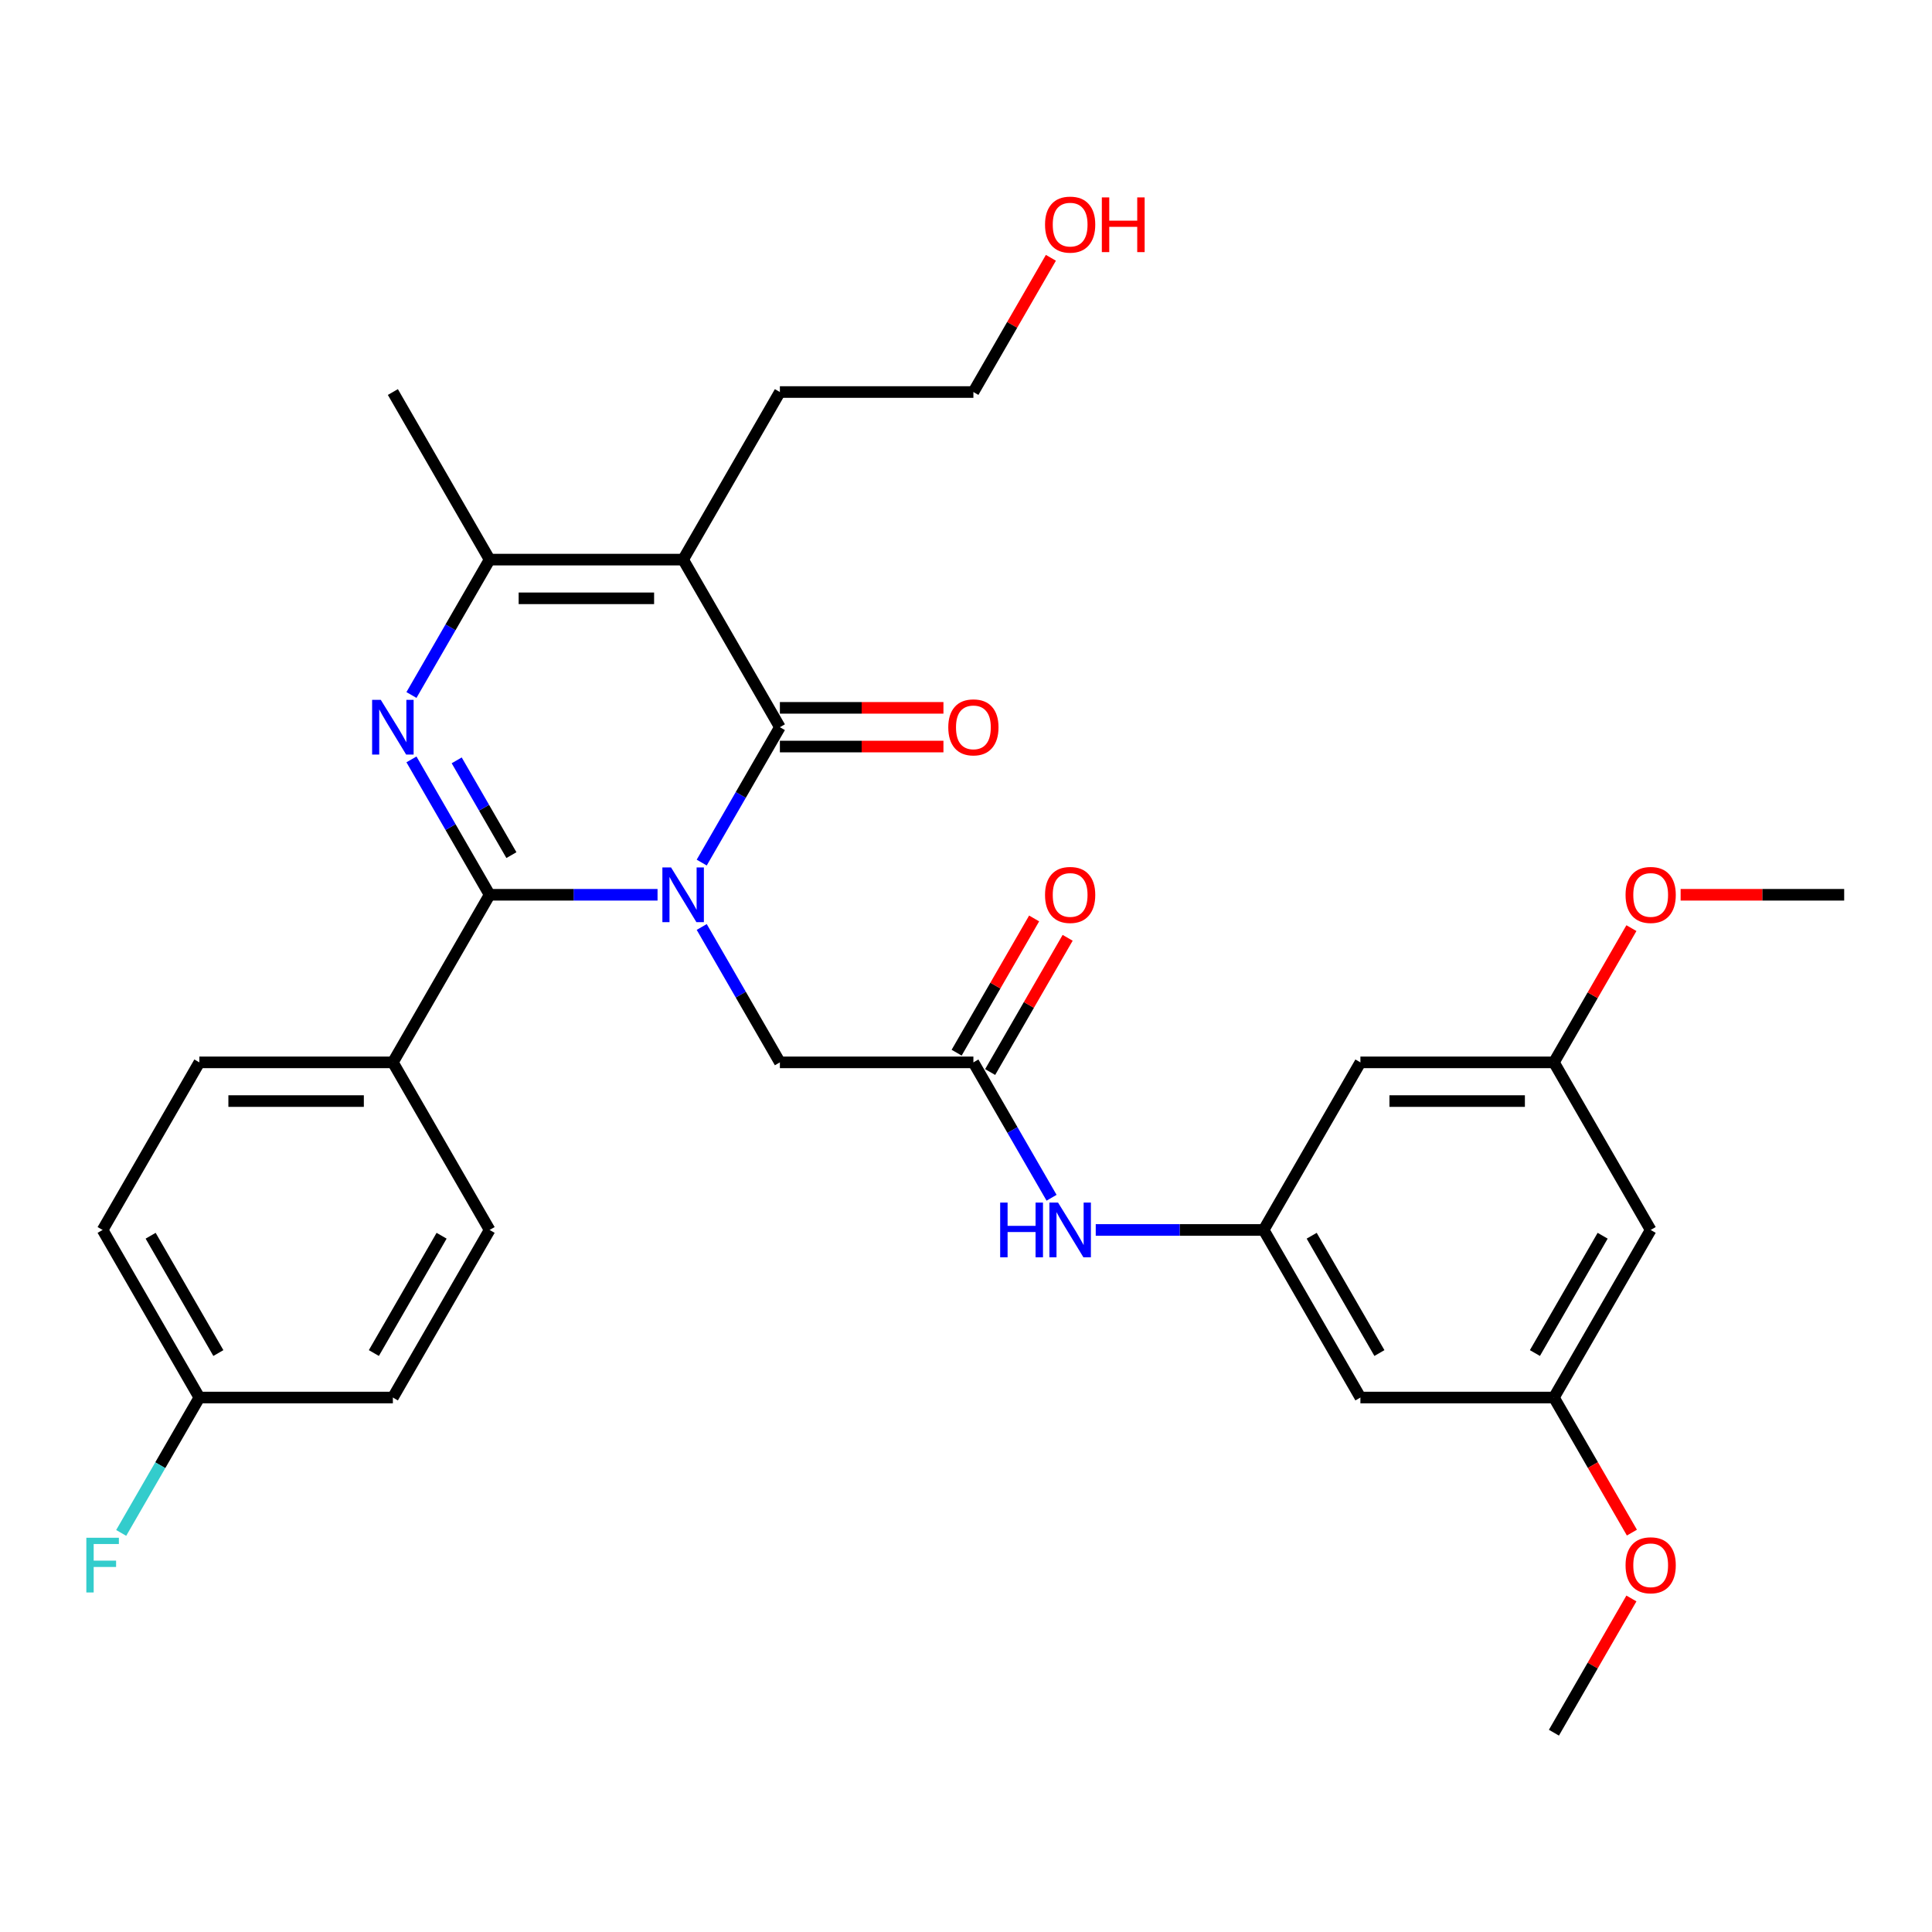 <?xml version='1.0' encoding='iso-8859-1'?>
<svg version='1.1' baseProfile='full'
              xmlns='http://www.w3.org/2000/svg'
                      xmlns:rdkit='http://www.rdkit.org/xml'
                      xmlns:xlink='http://www.w3.org/1999/xlink'
                  xml:space='preserve'
width='1000px' height='1000px' viewBox='0 0 1000 1000'>
<!-- END OF HEADER -->
<rect style='opacity:1.0;fill:#FFFFFF;stroke:none' width='1000' height='1000' x='0' y='0'> </rect>
<path class='bond-0' d='M 340.344,463.138 L 296.886,463.138' style='fill:none;fill-rule:evenodd;stroke:#0000FF;stroke-width:6px;stroke-linecap:butt;stroke-linejoin:miter;stroke-opacity:1' />
<path class='bond-0' d='M 296.886,463.138 L 253.428,463.138' style='fill:none;fill-rule:evenodd;stroke:#000000;stroke-width:6px;stroke-linecap:butt;stroke-linejoin:miter;stroke-opacity:1' />
<path class='bond-1' d='M 363.208,446.474 L 383.438,411.436' style='fill:none;fill-rule:evenodd;stroke:#0000FF;stroke-width:6px;stroke-linecap:butt;stroke-linejoin:miter;stroke-opacity:1' />
<path class='bond-1' d='M 383.438,411.436 L 403.667,376.397' style='fill:none;fill-rule:evenodd;stroke:#000000;stroke-width:6px;stroke-linecap:butt;stroke-linejoin:miter;stroke-opacity:1' />
<path class='bond-5' d='M 363.208,479.802 L 383.438,514.841' style='fill:none;fill-rule:evenodd;stroke:#0000FF;stroke-width:6px;stroke-linecap:butt;stroke-linejoin:miter;stroke-opacity:1' />
<path class='bond-5' d='M 383.438,514.841 L 403.667,549.879' style='fill:none;fill-rule:evenodd;stroke:#000000;stroke-width:6px;stroke-linecap:butt;stroke-linejoin:miter;stroke-opacity:1' />
<path class='bond-2' d='M 253.428,463.138 L 233.198,428.1' style='fill:none;fill-rule:evenodd;stroke:#000000;stroke-width:6px;stroke-linecap:butt;stroke-linejoin:miter;stroke-opacity:1' />
<path class='bond-2' d='M 233.198,428.1 L 212.969,393.061' style='fill:none;fill-rule:evenodd;stroke:#0000FF;stroke-width:6px;stroke-linecap:butt;stroke-linejoin:miter;stroke-opacity:1' />
<path class='bond-2' d='M 264.707,442.611 L 250.547,418.084' style='fill:none;fill-rule:evenodd;stroke:#000000;stroke-width:6px;stroke-linecap:butt;stroke-linejoin:miter;stroke-opacity:1' />
<path class='bond-2' d='M 250.547,418.084 L 236.386,393.557' style='fill:none;fill-rule:evenodd;stroke:#0000FF;stroke-width:6px;stroke-linecap:butt;stroke-linejoin:miter;stroke-opacity:1' />
<path class='bond-8' d='M 253.428,463.138 L 203.348,549.879' style='fill:none;fill-rule:evenodd;stroke:#000000;stroke-width:6px;stroke-linecap:butt;stroke-linejoin:miter;stroke-opacity:1' />
<path class='bond-3' d='M 403.667,376.397 L 353.588,289.657' style='fill:none;fill-rule:evenodd;stroke:#000000;stroke-width:6px;stroke-linecap:butt;stroke-linejoin:miter;stroke-opacity:1' />
<path class='bond-10' d='M 403.667,386.413 L 445.995,386.413' style='fill:none;fill-rule:evenodd;stroke:#000000;stroke-width:6px;stroke-linecap:butt;stroke-linejoin:miter;stroke-opacity:1' />
<path class='bond-10' d='M 445.995,386.413 L 488.323,386.413' style='fill:none;fill-rule:evenodd;stroke:#FF0000;stroke-width:6px;stroke-linecap:butt;stroke-linejoin:miter;stroke-opacity:1' />
<path class='bond-10' d='M 403.667,366.381 L 445.995,366.381' style='fill:none;fill-rule:evenodd;stroke:#000000;stroke-width:6px;stroke-linecap:butt;stroke-linejoin:miter;stroke-opacity:1' />
<path class='bond-10' d='M 445.995,366.381 L 488.323,366.381' style='fill:none;fill-rule:evenodd;stroke:#FF0000;stroke-width:6px;stroke-linecap:butt;stroke-linejoin:miter;stroke-opacity:1' />
<path class='bond-31' d='M 212.969,359.733 L 233.198,324.695' style='fill:none;fill-rule:evenodd;stroke:#0000FF;stroke-width:6px;stroke-linecap:butt;stroke-linejoin:miter;stroke-opacity:1' />
<path class='bond-31' d='M 233.198,324.695 L 253.428,289.657' style='fill:none;fill-rule:evenodd;stroke:#000000;stroke-width:6px;stroke-linecap:butt;stroke-linejoin:miter;stroke-opacity:1' />
<path class='bond-4' d='M 353.588,289.657 L 253.428,289.657' style='fill:none;fill-rule:evenodd;stroke:#000000;stroke-width:6px;stroke-linecap:butt;stroke-linejoin:miter;stroke-opacity:1' />
<path class='bond-4' d='M 338.564,309.689 L 268.452,309.689' style='fill:none;fill-rule:evenodd;stroke:#000000;stroke-width:6px;stroke-linecap:butt;stroke-linejoin:miter;stroke-opacity:1' />
<path class='bond-19' d='M 353.588,289.657 L 403.667,202.916' style='fill:none;fill-rule:evenodd;stroke:#000000;stroke-width:6px;stroke-linecap:butt;stroke-linejoin:miter;stroke-opacity:1' />
<path class='bond-23' d='M 253.428,289.657 L 203.348,202.916' style='fill:none;fill-rule:evenodd;stroke:#000000;stroke-width:6px;stroke-linecap:butt;stroke-linejoin:miter;stroke-opacity:1' />
<path class='bond-6' d='M 403.667,549.879 L 503.827,549.879' style='fill:none;fill-rule:evenodd;stroke:#000000;stroke-width:6px;stroke-linecap:butt;stroke-linejoin:miter;stroke-opacity:1' />
<path class='bond-9' d='M 503.827,549.879 L 524.056,584.917' style='fill:none;fill-rule:evenodd;stroke:#000000;stroke-width:6px;stroke-linecap:butt;stroke-linejoin:miter;stroke-opacity:1' />
<path class='bond-9' d='M 524.056,584.917 L 544.286,619.956' style='fill:none;fill-rule:evenodd;stroke:#0000FF;stroke-width:6px;stroke-linecap:butt;stroke-linejoin:miter;stroke-opacity:1' />
<path class='bond-16' d='M 512.501,554.887 L 532.557,520.149' style='fill:none;fill-rule:evenodd;stroke:#000000;stroke-width:6px;stroke-linecap:butt;stroke-linejoin:miter;stroke-opacity:1' />
<path class='bond-16' d='M 532.557,520.149 L 552.614,485.41' style='fill:none;fill-rule:evenodd;stroke:#FF0000;stroke-width:6px;stroke-linecap:butt;stroke-linejoin:miter;stroke-opacity:1' />
<path class='bond-16' d='M 495.153,544.871 L 515.209,510.133' style='fill:none;fill-rule:evenodd;stroke:#000000;stroke-width:6px;stroke-linecap:butt;stroke-linejoin:miter;stroke-opacity:1' />
<path class='bond-16' d='M 515.209,510.133 L 535.265,475.394' style='fill:none;fill-rule:evenodd;stroke:#FF0000;stroke-width:6px;stroke-linecap:butt;stroke-linejoin:miter;stroke-opacity:1' />
<path class='bond-7' d='M 654.066,636.62 L 610.609,636.62' style='fill:none;fill-rule:evenodd;stroke:#000000;stroke-width:6px;stroke-linecap:butt;stroke-linejoin:miter;stroke-opacity:1' />
<path class='bond-7' d='M 610.609,636.62 L 567.151,636.62' style='fill:none;fill-rule:evenodd;stroke:#0000FF;stroke-width:6px;stroke-linecap:butt;stroke-linejoin:miter;stroke-opacity:1' />
<path class='bond-11' d='M 654.066,636.62 L 704.146,723.361' style='fill:none;fill-rule:evenodd;stroke:#000000;stroke-width:6px;stroke-linecap:butt;stroke-linejoin:miter;stroke-opacity:1' />
<path class='bond-11' d='M 678.927,639.615 L 713.983,700.334' style='fill:none;fill-rule:evenodd;stroke:#000000;stroke-width:6px;stroke-linecap:butt;stroke-linejoin:miter;stroke-opacity:1' />
<path class='bond-12' d='M 654.066,636.62 L 704.146,549.879' style='fill:none;fill-rule:evenodd;stroke:#000000;stroke-width:6px;stroke-linecap:butt;stroke-linejoin:miter;stroke-opacity:1' />
<path class='bond-17' d='M 203.348,549.879 L 103.188,549.879' style='fill:none;fill-rule:evenodd;stroke:#000000;stroke-width:6px;stroke-linecap:butt;stroke-linejoin:miter;stroke-opacity:1' />
<path class='bond-17' d='M 188.324,569.911 L 118.212,569.911' style='fill:none;fill-rule:evenodd;stroke:#000000;stroke-width:6px;stroke-linecap:butt;stroke-linejoin:miter;stroke-opacity:1' />
<path class='bond-18' d='M 203.348,549.879 L 253.428,636.62' style='fill:none;fill-rule:evenodd;stroke:#000000;stroke-width:6px;stroke-linecap:butt;stroke-linejoin:miter;stroke-opacity:1' />
<path class='bond-13' d='M 704.146,723.361 L 804.306,723.361' style='fill:none;fill-rule:evenodd;stroke:#000000;stroke-width:6px;stroke-linecap:butt;stroke-linejoin:miter;stroke-opacity:1' />
<path class='bond-14' d='M 704.146,549.879 L 804.306,549.879' style='fill:none;fill-rule:evenodd;stroke:#000000;stroke-width:6px;stroke-linecap:butt;stroke-linejoin:miter;stroke-opacity:1' />
<path class='bond-14' d='M 719.17,569.911 L 789.282,569.911' style='fill:none;fill-rule:evenodd;stroke:#000000;stroke-width:6px;stroke-linecap:butt;stroke-linejoin:miter;stroke-opacity:1' />
<path class='bond-26' d='M 804.306,723.361 L 824.489,758.319' style='fill:none;fill-rule:evenodd;stroke:#000000;stroke-width:6px;stroke-linecap:butt;stroke-linejoin:miter;stroke-opacity:1' />
<path class='bond-26' d='M 824.489,758.319 L 844.672,793.277' style='fill:none;fill-rule:evenodd;stroke:#FF0000;stroke-width:6px;stroke-linecap:butt;stroke-linejoin:miter;stroke-opacity:1' />
<path class='bond-33' d='M 804.306,723.361 L 854.386,636.62' style='fill:none;fill-rule:evenodd;stroke:#000000;stroke-width:6px;stroke-linecap:butt;stroke-linejoin:miter;stroke-opacity:1' />
<path class='bond-33' d='M 794.47,700.334 L 829.526,639.615' style='fill:none;fill-rule:evenodd;stroke:#000000;stroke-width:6px;stroke-linecap:butt;stroke-linejoin:miter;stroke-opacity:1' />
<path class='bond-15' d='M 804.306,549.879 L 854.386,636.62' style='fill:none;fill-rule:evenodd;stroke:#000000;stroke-width:6px;stroke-linecap:butt;stroke-linejoin:miter;stroke-opacity:1' />
<path class='bond-25' d='M 804.306,549.879 L 824.362,515.141' style='fill:none;fill-rule:evenodd;stroke:#000000;stroke-width:6px;stroke-linecap:butt;stroke-linejoin:miter;stroke-opacity:1' />
<path class='bond-25' d='M 824.362,515.141 L 844.418,480.402' style='fill:none;fill-rule:evenodd;stroke:#FF0000;stroke-width:6px;stroke-linecap:butt;stroke-linejoin:miter;stroke-opacity:1' />
<path class='bond-21' d='M 103.188,549.879 L 53.109,636.62' style='fill:none;fill-rule:evenodd;stroke:#000000;stroke-width:6px;stroke-linecap:butt;stroke-linejoin:miter;stroke-opacity:1' />
<path class='bond-22' d='M 253.428,636.62 L 203.348,723.361' style='fill:none;fill-rule:evenodd;stroke:#000000;stroke-width:6px;stroke-linecap:butt;stroke-linejoin:miter;stroke-opacity:1' />
<path class='bond-22' d='M 228.568,639.615 L 193.512,700.334' style='fill:none;fill-rule:evenodd;stroke:#000000;stroke-width:6px;stroke-linecap:butt;stroke-linejoin:miter;stroke-opacity:1' />
<path class='bond-28' d='M 403.667,202.916 L 503.827,202.916' style='fill:none;fill-rule:evenodd;stroke:#000000;stroke-width:6px;stroke-linecap:butt;stroke-linejoin:miter;stroke-opacity:1' />
<path class='bond-20' d='M 103.188,723.361 L 203.348,723.361' style='fill:none;fill-rule:evenodd;stroke:#000000;stroke-width:6px;stroke-linecap:butt;stroke-linejoin:miter;stroke-opacity:1' />
<path class='bond-24' d='M 103.188,723.361 L 82.959,758.399' style='fill:none;fill-rule:evenodd;stroke:#000000;stroke-width:6px;stroke-linecap:butt;stroke-linejoin:miter;stroke-opacity:1' />
<path class='bond-24' d='M 82.959,758.399 L 62.73,793.437' style='fill:none;fill-rule:evenodd;stroke:#33CCCC;stroke-width:6px;stroke-linecap:butt;stroke-linejoin:miter;stroke-opacity:1' />
<path class='bond-32' d='M 103.188,723.361 L 53.109,636.62' style='fill:none;fill-rule:evenodd;stroke:#000000;stroke-width:6px;stroke-linecap:butt;stroke-linejoin:miter;stroke-opacity:1' />
<path class='bond-32' d='M 113.025,700.334 L 77.969,639.615' style='fill:none;fill-rule:evenodd;stroke:#000000;stroke-width:6px;stroke-linecap:butt;stroke-linejoin:miter;stroke-opacity:1' />
<path class='bond-29' d='M 869.89,463.138 L 912.218,463.138' style='fill:none;fill-rule:evenodd;stroke:#FF0000;stroke-width:6px;stroke-linecap:butt;stroke-linejoin:miter;stroke-opacity:1' />
<path class='bond-29' d='M 912.218,463.138 L 954.545,463.138' style='fill:none;fill-rule:evenodd;stroke:#000000;stroke-width:6px;stroke-linecap:butt;stroke-linejoin:miter;stroke-opacity:1' />
<path class='bond-30' d='M 844.418,827.365 L 824.362,862.104' style='fill:none;fill-rule:evenodd;stroke:#FF0000;stroke-width:6px;stroke-linecap:butt;stroke-linejoin:miter;stroke-opacity:1' />
<path class='bond-30' d='M 824.362,862.104 L 804.306,896.842' style='fill:none;fill-rule:evenodd;stroke:#000000;stroke-width:6px;stroke-linecap:butt;stroke-linejoin:miter;stroke-opacity:1' />
<path class='bond-27' d='M 543.939,133.439 L 523.883,168.177' style='fill:none;fill-rule:evenodd;stroke:#FF0000;stroke-width:6px;stroke-linecap:butt;stroke-linejoin:miter;stroke-opacity:1' />
<path class='bond-27' d='M 523.883,168.177 L 503.827,202.916' style='fill:none;fill-rule:evenodd;stroke:#000000;stroke-width:6px;stroke-linecap:butt;stroke-linejoin:miter;stroke-opacity:1' />
<path  class='atom-0' d='M 347.328 448.978
L 356.608 463.978
Q 357.528 465.458, 359.008 468.138
Q 360.488 470.818, 360.568 470.978
L 360.568 448.978
L 364.328 448.978
L 364.328 477.298
L 360.448 477.298
L 350.488 460.898
Q 349.328 458.978, 348.088 456.778
Q 346.888 454.578, 346.528 453.898
L 346.528 477.298
L 342.848 477.298
L 342.848 448.978
L 347.328 448.978
' fill='#0000FF'/>
<path  class='atom-3' d='M 197.088 362.237
L 206.368 377.237
Q 207.288 378.717, 208.768 381.397
Q 210.248 384.077, 210.328 384.237
L 210.328 362.237
L 214.088 362.237
L 214.088 390.557
L 210.208 390.557
L 200.248 374.157
Q 199.088 372.237, 197.848 370.037
Q 196.648 367.837, 196.288 367.157
L 196.288 390.557
L 192.608 390.557
L 192.608 362.237
L 197.088 362.237
' fill='#0000FF'/>
<path  class='atom-10' d='M 517.687 622.46
L 521.527 622.46
L 521.527 634.5
L 536.007 634.5
L 536.007 622.46
L 539.847 622.46
L 539.847 650.78
L 536.007 650.78
L 536.007 637.7
L 521.527 637.7
L 521.527 650.78
L 517.687 650.78
L 517.687 622.46
' fill='#0000FF'/>
<path  class='atom-10' d='M 547.647 622.46
L 556.927 637.46
Q 557.847 638.94, 559.327 641.62
Q 560.807 644.3, 560.887 644.46
L 560.887 622.46
L 564.647 622.46
L 564.647 650.78
L 560.767 650.78
L 550.807 634.38
Q 549.647 632.46, 548.407 630.26
Q 547.207 628.06, 546.847 627.38
L 546.847 650.78
L 543.167 650.78
L 543.167 622.46
L 547.647 622.46
' fill='#0000FF'/>
<path  class='atom-11' d='M 490.827 376.477
Q 490.827 369.677, 494.187 365.877
Q 497.547 362.077, 503.827 362.077
Q 510.107 362.077, 513.467 365.877
Q 516.827 369.677, 516.827 376.477
Q 516.827 383.357, 513.427 387.277
Q 510.027 391.157, 503.827 391.157
Q 497.587 391.157, 494.187 387.277
Q 490.827 383.397, 490.827 376.477
M 503.827 387.957
Q 508.147 387.957, 510.467 385.077
Q 512.827 382.157, 512.827 376.477
Q 512.827 370.917, 510.467 368.117
Q 508.147 365.277, 503.827 365.277
Q 499.507 365.277, 497.147 368.077
Q 494.827 370.877, 494.827 376.477
Q 494.827 382.197, 497.147 385.077
Q 499.507 387.957, 503.827 387.957
' fill='#FF0000'/>
<path  class='atom-17' d='M 540.907 463.218
Q 540.907 456.418, 544.267 452.618
Q 547.627 448.818, 553.907 448.818
Q 560.187 448.818, 563.547 452.618
Q 566.907 456.418, 566.907 463.218
Q 566.907 470.098, 563.507 474.018
Q 560.107 477.898, 553.907 477.898
Q 547.667 477.898, 544.267 474.018
Q 540.907 470.138, 540.907 463.218
M 553.907 474.698
Q 558.227 474.698, 560.547 471.818
Q 562.907 468.898, 562.907 463.218
Q 562.907 457.658, 560.547 454.858
Q 558.227 452.018, 553.907 452.018
Q 549.587 452.018, 547.227 454.818
Q 544.907 457.618, 544.907 463.218
Q 544.907 468.938, 547.227 471.818
Q 549.587 474.698, 553.907 474.698
' fill='#FF0000'/>
<path  class='atom-25' d='M 44.689 795.941
L 61.529 795.941
L 61.529 799.181
L 48.489 799.181
L 48.489 807.781
L 60.089 807.781
L 60.089 811.061
L 48.489 811.061
L 48.489 824.261
L 44.689 824.261
L 44.689 795.941
' fill='#33CCCC'/>
<path  class='atom-26' d='M 841.386 463.218
Q 841.386 456.418, 844.746 452.618
Q 848.106 448.818, 854.386 448.818
Q 860.666 448.818, 864.026 452.618
Q 867.386 456.418, 867.386 463.218
Q 867.386 470.098, 863.986 474.018
Q 860.586 477.898, 854.386 477.898
Q 848.146 477.898, 844.746 474.018
Q 841.386 470.138, 841.386 463.218
M 854.386 474.698
Q 858.706 474.698, 861.026 471.818
Q 863.386 468.898, 863.386 463.218
Q 863.386 457.658, 861.026 454.858
Q 858.706 452.018, 854.386 452.018
Q 850.066 452.018, 847.706 454.818
Q 845.386 457.618, 845.386 463.218
Q 845.386 468.938, 847.706 471.818
Q 850.066 474.698, 854.386 474.698
' fill='#FF0000'/>
<path  class='atom-27' d='M 841.386 810.181
Q 841.386 803.381, 844.746 799.581
Q 848.106 795.781, 854.386 795.781
Q 860.666 795.781, 864.026 799.581
Q 867.386 803.381, 867.386 810.181
Q 867.386 817.061, 863.986 820.981
Q 860.586 824.861, 854.386 824.861
Q 848.146 824.861, 844.746 820.981
Q 841.386 817.101, 841.386 810.181
M 854.386 821.661
Q 858.706 821.661, 861.026 818.781
Q 863.386 815.861, 863.386 810.181
Q 863.386 804.621, 861.026 801.821
Q 858.706 798.981, 854.386 798.981
Q 850.066 798.981, 847.706 801.781
Q 845.386 804.581, 845.386 810.181
Q 845.386 815.901, 847.706 818.781
Q 850.066 821.661, 854.386 821.661
' fill='#FF0000'/>
<path  class='atom-28' d='M 540.907 116.255
Q 540.907 109.455, 544.267 105.655
Q 547.627 101.855, 553.907 101.855
Q 560.187 101.855, 563.547 105.655
Q 566.907 109.455, 566.907 116.255
Q 566.907 123.135, 563.507 127.055
Q 560.107 130.935, 553.907 130.935
Q 547.667 130.935, 544.267 127.055
Q 540.907 123.175, 540.907 116.255
M 553.907 127.735
Q 558.227 127.735, 560.547 124.855
Q 562.907 121.935, 562.907 116.255
Q 562.907 110.695, 560.547 107.895
Q 558.227 105.055, 553.907 105.055
Q 549.587 105.055, 547.227 107.855
Q 544.907 110.655, 544.907 116.255
Q 544.907 121.975, 547.227 124.855
Q 549.587 127.735, 553.907 127.735
' fill='#FF0000'/>
<path  class='atom-28' d='M 570.307 102.175
L 574.147 102.175
L 574.147 114.215
L 588.627 114.215
L 588.627 102.175
L 592.467 102.175
L 592.467 130.495
L 588.627 130.495
L 588.627 117.415
L 574.147 117.415
L 574.147 130.495
L 570.307 130.495
L 570.307 102.175
' fill='#FF0000'/>
</svg>
